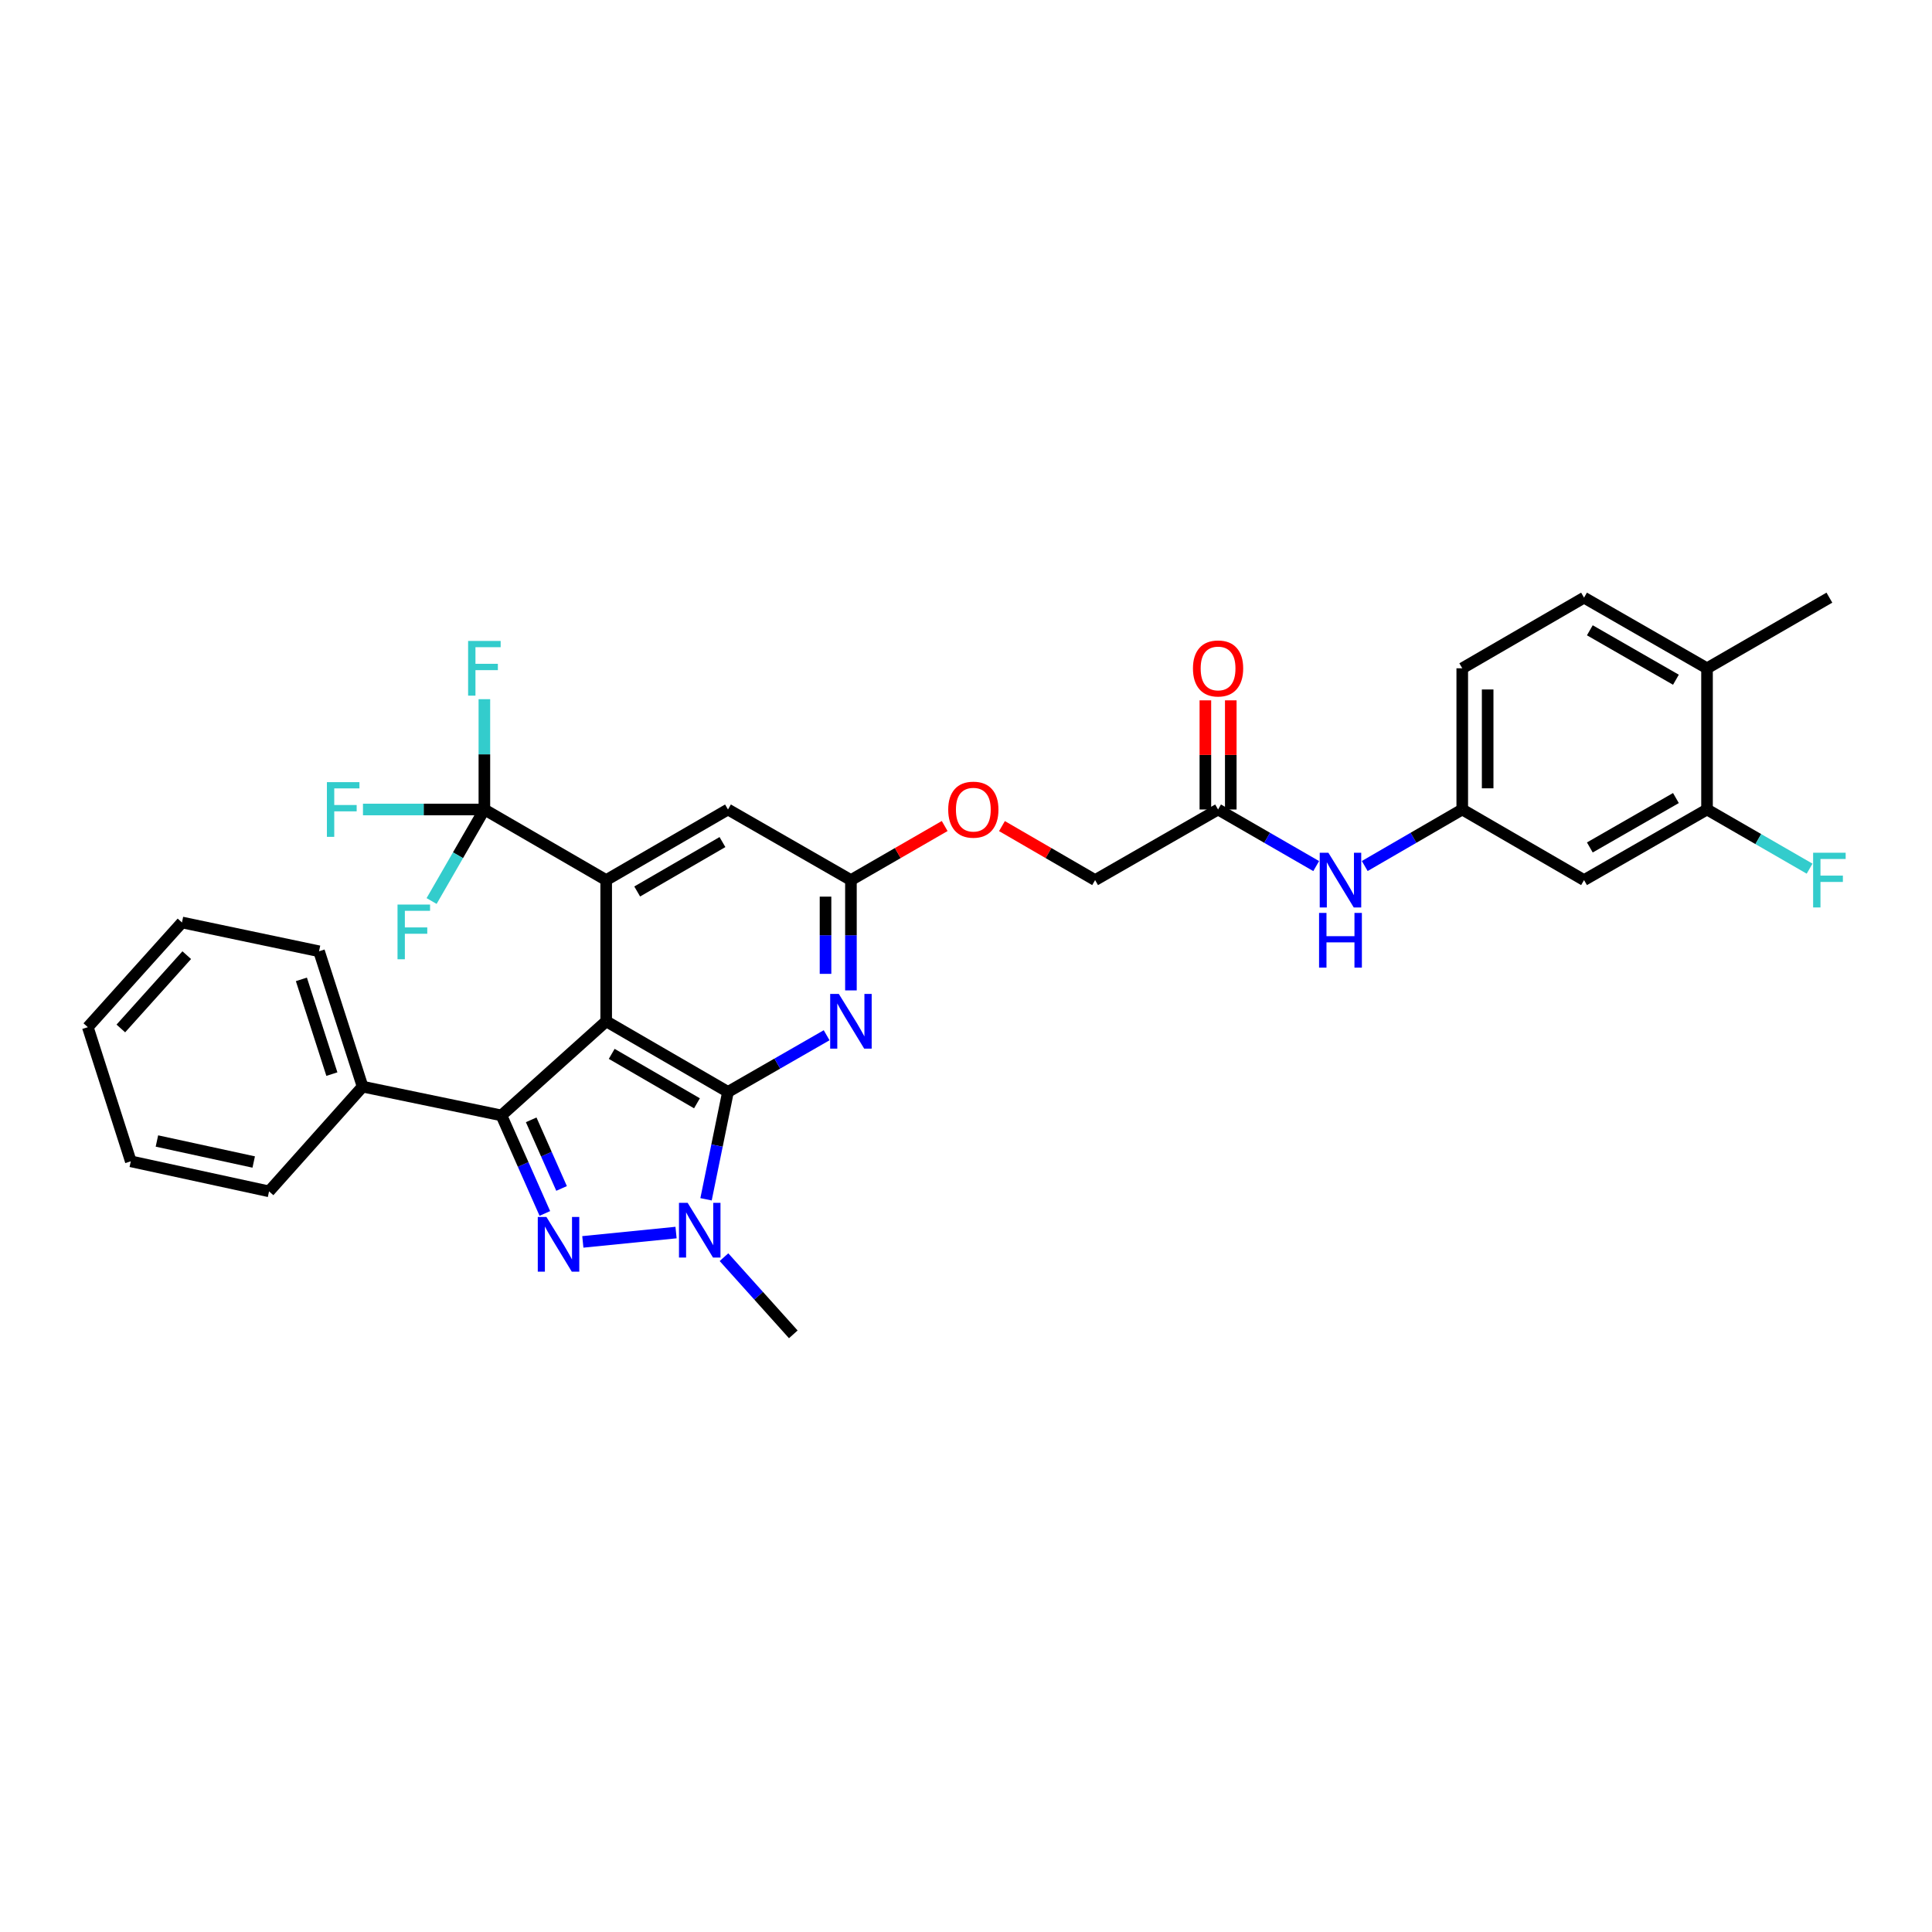 <?xml version='1.0' encoding='iso-8859-1'?>
<svg version='1.1' baseProfile='full'
              xmlns='http://www.w3.org/2000/svg'
                      xmlns:rdkit='http://www.rdkit.org/xml'
                      xmlns:xlink='http://www.w3.org/1999/xlink'
                  xml:space='preserve'
width='1000px' height='1000px' viewBox='0 0 1000 1000'>
<!-- END OF HEADER -->
<rect style='opacity:1.0;fill:#FFFFFF;stroke:none' width='1000' height='1000' x='0' y='0'> </rect>
<path class='bond-0' d='M 313.761,528.619 L 376.801,565.173' style='fill:none;fill-rule:evenodd;stroke:#000000;stroke-width:6px;stroke-linecap:butt;stroke-linejoin:miter;stroke-opacity:1' />
<path class='bond-0' d='M 316.62,545.48 L 360.748,571.067' style='fill:none;fill-rule:evenodd;stroke:#000000;stroke-width:6px;stroke-linecap:butt;stroke-linejoin:miter;stroke-opacity:1' />
<path class='bond-2' d='M 313.761,528.619 L 259.547,577.338' style='fill:none;fill-rule:evenodd;stroke:#000000;stroke-width:6px;stroke-linecap:butt;stroke-linejoin:miter;stroke-opacity:1' />
<path class='bond-4' d='M 313.761,528.619 L 313.761,455.533' style='fill:none;fill-rule:evenodd;stroke:#000000;stroke-width:6px;stroke-linecap:butt;stroke-linejoin:miter;stroke-opacity:1' />
<path class='bond-3' d='M 376.801,565.173 L 371.124,592.963' style='fill:none;fill-rule:evenodd;stroke:#000000;stroke-width:6px;stroke-linecap:butt;stroke-linejoin:miter;stroke-opacity:1' />
<path class='bond-3' d='M 371.124,592.963 L 365.446,620.754' style='fill:none;fill-rule:evenodd;stroke:#0000FF;stroke-width:6px;stroke-linecap:butt;stroke-linejoin:miter;stroke-opacity:1' />
<path class='bond-5' d='M 376.801,565.173 L 402.333,550.508' style='fill:none;fill-rule:evenodd;stroke:#000000;stroke-width:6px;stroke-linecap:butt;stroke-linejoin:miter;stroke-opacity:1' />
<path class='bond-5' d='M 402.333,550.508 L 427.865,535.842' style='fill:none;fill-rule:evenodd;stroke:#0000FF;stroke-width:6px;stroke-linecap:butt;stroke-linejoin:miter;stroke-opacity:1' />
<path class='bond-1' d='M 282.016,628.076 L 270.782,602.707' style='fill:none;fill-rule:evenodd;stroke:#0000FF;stroke-width:6px;stroke-linecap:butt;stroke-linejoin:miter;stroke-opacity:1' />
<path class='bond-1' d='M 270.782,602.707 L 259.547,577.338' style='fill:none;fill-rule:evenodd;stroke:#000000;stroke-width:6px;stroke-linecap:butt;stroke-linejoin:miter;stroke-opacity:1' />
<path class='bond-1' d='M 290.671,615.14 L 282.807,597.382' style='fill:none;fill-rule:evenodd;stroke:#0000FF;stroke-width:6px;stroke-linecap:butt;stroke-linejoin:miter;stroke-opacity:1' />
<path class='bond-1' d='M 282.807,597.382 L 274.943,579.624' style='fill:none;fill-rule:evenodd;stroke:#000000;stroke-width:6px;stroke-linecap:butt;stroke-linejoin:miter;stroke-opacity:1' />
<path class='bond-32' d='M 301.671,642.801 L 349.92,637.968' style='fill:none;fill-rule:evenodd;stroke:#0000FF;stroke-width:6px;stroke-linecap:butt;stroke-linejoin:miter;stroke-opacity:1' />
<path class='bond-13' d='M 259.547,577.338 L 187.681,562.441' style='fill:none;fill-rule:evenodd;stroke:#000000;stroke-width:6px;stroke-linecap:butt;stroke-linejoin:miter;stroke-opacity:1' />
<path class='bond-24' d='M 374.732,650.714 L 392.67,670.684' style='fill:none;fill-rule:evenodd;stroke:#0000FF;stroke-width:6px;stroke-linecap:butt;stroke-linejoin:miter;stroke-opacity:1' />
<path class='bond-24' d='M 392.67,670.684 L 410.608,690.654' style='fill:none;fill-rule:evenodd;stroke:#000000;stroke-width:6px;stroke-linecap:butt;stroke-linejoin:miter;stroke-opacity:1' />
<path class='bond-6' d='M 313.761,455.533 L 250.714,418.994' style='fill:none;fill-rule:evenodd;stroke:#000000;stroke-width:6px;stroke-linecap:butt;stroke-linejoin:miter;stroke-opacity:1' />
<path class='bond-8' d='M 313.761,455.533 L 376.801,418.994' style='fill:none;fill-rule:evenodd;stroke:#000000;stroke-width:6px;stroke-linecap:butt;stroke-linejoin:miter;stroke-opacity:1' />
<path class='bond-8' d='M 329.812,461.431 L 373.94,435.853' style='fill:none;fill-rule:evenodd;stroke:#000000;stroke-width:6px;stroke-linecap:butt;stroke-linejoin:miter;stroke-opacity:1' />
<path class='bond-33' d='M 440.44,512.632 L 440.44,484.083' style='fill:none;fill-rule:evenodd;stroke:#0000FF;stroke-width:6px;stroke-linecap:butt;stroke-linejoin:miter;stroke-opacity:1' />
<path class='bond-33' d='M 440.44,484.083 L 440.44,455.533' style='fill:none;fill-rule:evenodd;stroke:#000000;stroke-width:6px;stroke-linecap:butt;stroke-linejoin:miter;stroke-opacity:1' />
<path class='bond-33' d='M 427.288,504.067 L 427.288,484.083' style='fill:none;fill-rule:evenodd;stroke:#0000FF;stroke-width:6px;stroke-linecap:butt;stroke-linejoin:miter;stroke-opacity:1' />
<path class='bond-33' d='M 427.288,484.083 L 427.288,464.098' style='fill:none;fill-rule:evenodd;stroke:#000000;stroke-width:6px;stroke-linecap:butt;stroke-linejoin:miter;stroke-opacity:1' />
<path class='bond-18' d='M 250.714,418.994 L 219.294,418.994' style='fill:none;fill-rule:evenodd;stroke:#000000;stroke-width:6px;stroke-linecap:butt;stroke-linejoin:miter;stroke-opacity:1' />
<path class='bond-18' d='M 219.294,418.994 L 187.875,418.994' style='fill:none;fill-rule:evenodd;stroke:#33CCCC;stroke-width:6px;stroke-linecap:butt;stroke-linejoin:miter;stroke-opacity:1' />
<path class='bond-19' d='M 250.714,418.994 L 237.054,442.68' style='fill:none;fill-rule:evenodd;stroke:#000000;stroke-width:6px;stroke-linecap:butt;stroke-linejoin:miter;stroke-opacity:1' />
<path class='bond-19' d='M 237.054,442.68 L 223.395,466.366' style='fill:none;fill-rule:evenodd;stroke:#33CCCC;stroke-width:6px;stroke-linecap:butt;stroke-linejoin:miter;stroke-opacity:1' />
<path class='bond-20' d='M 250.714,418.994 L 250.714,390.444' style='fill:none;fill-rule:evenodd;stroke:#000000;stroke-width:6px;stroke-linecap:butt;stroke-linejoin:miter;stroke-opacity:1' />
<path class='bond-20' d='M 250.714,390.444 L 250.714,361.895' style='fill:none;fill-rule:evenodd;stroke:#33CCCC;stroke-width:6px;stroke-linecap:butt;stroke-linejoin:miter;stroke-opacity:1' />
<path class='bond-7' d='M 440.44,455.533 L 376.801,418.994' style='fill:none;fill-rule:evenodd;stroke:#000000;stroke-width:6px;stroke-linecap:butt;stroke-linejoin:miter;stroke-opacity:1' />
<path class='bond-16' d='M 440.44,455.533 L 464.702,441.54' style='fill:none;fill-rule:evenodd;stroke:#000000;stroke-width:6px;stroke-linecap:butt;stroke-linejoin:miter;stroke-opacity:1' />
<path class='bond-16' d='M 464.702,441.54 L 488.965,427.546' style='fill:none;fill-rule:evenodd;stroke:#FF0000;stroke-width:6px;stroke-linecap:butt;stroke-linejoin:miter;stroke-opacity:1' />
<path class='bond-9' d='M 883.552,418.994 L 819.899,455.533' style='fill:none;fill-rule:evenodd;stroke:#000000;stroke-width:6px;stroke-linecap:butt;stroke-linejoin:miter;stroke-opacity:1' />
<path class='bond-9' d='M 867.457,413.069 L 822.899,438.646' style='fill:none;fill-rule:evenodd;stroke:#000000;stroke-width:6px;stroke-linecap:butt;stroke-linejoin:miter;stroke-opacity:1' />
<path class='bond-23' d='M 883.552,418.994 L 910.098,434.307' style='fill:none;fill-rule:evenodd;stroke:#000000;stroke-width:6px;stroke-linecap:butt;stroke-linejoin:miter;stroke-opacity:1' />
<path class='bond-23' d='M 910.098,434.307 L 936.643,449.621' style='fill:none;fill-rule:evenodd;stroke:#33CCCC;stroke-width:6px;stroke-linecap:butt;stroke-linejoin:miter;stroke-opacity:1' />
<path class='bond-35' d='M 883.552,418.994 L 883.552,345.908' style='fill:none;fill-rule:evenodd;stroke:#000000;stroke-width:6px;stroke-linecap:butt;stroke-linejoin:miter;stroke-opacity:1' />
<path class='bond-10' d='M 819.899,455.533 L 756.859,418.994' style='fill:none;fill-rule:evenodd;stroke:#000000;stroke-width:6px;stroke-linecap:butt;stroke-linejoin:miter;stroke-opacity:1' />
<path class='bond-11' d='M 630.472,418.994 L 566.826,455.533' style='fill:none;fill-rule:evenodd;stroke:#000000;stroke-width:6px;stroke-linecap:butt;stroke-linejoin:miter;stroke-opacity:1' />
<path class='bond-12' d='M 630.472,418.994 L 655.865,433.639' style='fill:none;fill-rule:evenodd;stroke:#000000;stroke-width:6px;stroke-linecap:butt;stroke-linejoin:miter;stroke-opacity:1' />
<path class='bond-12' d='M 655.865,433.639 L 681.258,448.284' style='fill:none;fill-rule:evenodd;stroke:#0000FF;stroke-width:6px;stroke-linecap:butt;stroke-linejoin:miter;stroke-opacity:1' />
<path class='bond-17' d='M 637.048,418.994 L 637.048,390.744' style='fill:none;fill-rule:evenodd;stroke:#000000;stroke-width:6px;stroke-linecap:butt;stroke-linejoin:miter;stroke-opacity:1' />
<path class='bond-17' d='M 637.048,390.744 L 637.048,362.495' style='fill:none;fill-rule:evenodd;stroke:#FF0000;stroke-width:6px;stroke-linecap:butt;stroke-linejoin:miter;stroke-opacity:1' />
<path class='bond-17' d='M 623.897,418.994 L 623.897,390.744' style='fill:none;fill-rule:evenodd;stroke:#000000;stroke-width:6px;stroke-linecap:butt;stroke-linejoin:miter;stroke-opacity:1' />
<path class='bond-17' d='M 623.897,390.744 L 623.897,362.495' style='fill:none;fill-rule:evenodd;stroke:#FF0000;stroke-width:6px;stroke-linecap:butt;stroke-linejoin:miter;stroke-opacity:1' />
<path class='bond-14' d='M 706.388,448.251 L 731.623,433.623' style='fill:none;fill-rule:evenodd;stroke:#0000FF;stroke-width:6px;stroke-linecap:butt;stroke-linejoin:miter;stroke-opacity:1' />
<path class='bond-14' d='M 731.623,433.623 L 756.859,418.994' style='fill:none;fill-rule:evenodd;stroke:#000000;stroke-width:6px;stroke-linecap:butt;stroke-linejoin:miter;stroke-opacity:1' />
<path class='bond-26' d='M 187.681,562.441 L 165.134,492.379' style='fill:none;fill-rule:evenodd;stroke:#000000;stroke-width:6px;stroke-linecap:butt;stroke-linejoin:miter;stroke-opacity:1' />
<path class='bond-26' d='M 171.78,555.96 L 155.997,506.918' style='fill:none;fill-rule:evenodd;stroke:#000000;stroke-width:6px;stroke-linecap:butt;stroke-linejoin:miter;stroke-opacity:1' />
<path class='bond-27' d='M 187.681,562.441 L 139.262,616.64' style='fill:none;fill-rule:evenodd;stroke:#000000;stroke-width:6px;stroke-linecap:butt;stroke-linejoin:miter;stroke-opacity:1' />
<path class='bond-25' d='M 756.859,418.994 L 756.859,345.908' style='fill:none;fill-rule:evenodd;stroke:#000000;stroke-width:6px;stroke-linecap:butt;stroke-linejoin:miter;stroke-opacity:1' />
<path class='bond-25' d='M 770.01,408.031 L 770.01,356.871' style='fill:none;fill-rule:evenodd;stroke:#000000;stroke-width:6px;stroke-linecap:butt;stroke-linejoin:miter;stroke-opacity:1' />
<path class='bond-15' d='M 883.552,345.908 L 819.899,309.346' style='fill:none;fill-rule:evenodd;stroke:#000000;stroke-width:6px;stroke-linecap:butt;stroke-linejoin:miter;stroke-opacity:1' />
<path class='bond-15' d='M 867.454,351.828 L 822.896,326.235' style='fill:none;fill-rule:evenodd;stroke:#000000;stroke-width:6px;stroke-linecap:butt;stroke-linejoin:miter;stroke-opacity:1' />
<path class='bond-28' d='M 883.552,345.908 L 946.891,309.346' style='fill:none;fill-rule:evenodd;stroke:#000000;stroke-width:6px;stroke-linecap:butt;stroke-linejoin:miter;stroke-opacity:1' />
<path class='bond-22' d='M 518.615,427.586 L 542.721,441.559' style='fill:none;fill-rule:evenodd;stroke:#FF0000;stroke-width:6px;stroke-linecap:butt;stroke-linejoin:miter;stroke-opacity:1' />
<path class='bond-22' d='M 542.721,441.559 L 566.826,455.533' style='fill:none;fill-rule:evenodd;stroke:#000000;stroke-width:6px;stroke-linecap:butt;stroke-linejoin:miter;stroke-opacity:1' />
<path class='bond-21' d='M 819.899,309.346 L 756.859,345.908' style='fill:none;fill-rule:evenodd;stroke:#000000;stroke-width:6px;stroke-linecap:butt;stroke-linejoin:miter;stroke-opacity:1' />
<path class='bond-29' d='M 165.134,492.379 L 94.188,477.467' style='fill:none;fill-rule:evenodd;stroke:#000000;stroke-width:6px;stroke-linecap:butt;stroke-linejoin:miter;stroke-opacity:1' />
<path class='bond-30' d='M 139.262,616.64 L 67.695,601.099' style='fill:none;fill-rule:evenodd;stroke:#000000;stroke-width:6px;stroke-linecap:butt;stroke-linejoin:miter;stroke-opacity:1' />
<path class='bond-30' d='M 131.318,601.457 L 81.221,590.578' style='fill:none;fill-rule:evenodd;stroke:#000000;stroke-width:6px;stroke-linecap:butt;stroke-linejoin:miter;stroke-opacity:1' />
<path class='bond-34' d='M 94.188,477.467 L 45.455,531.666' style='fill:none;fill-rule:evenodd;stroke:#000000;stroke-width:6px;stroke-linecap:butt;stroke-linejoin:miter;stroke-opacity:1' />
<path class='bond-34' d='M 96.658,494.39 L 62.544,532.33' style='fill:none;fill-rule:evenodd;stroke:#000000;stroke-width:6px;stroke-linecap:butt;stroke-linejoin:miter;stroke-opacity:1' />
<path class='bond-31' d='M 67.695,601.099 L 45.455,531.666' style='fill:none;fill-rule:evenodd;stroke:#000000;stroke-width:6px;stroke-linecap:butt;stroke-linejoin:miter;stroke-opacity:1' />
<path  class='atom-2' d='M 282.834 629.901
L 292.114 644.901
Q 293.034 646.381, 294.514 649.061
Q 295.994 651.741, 296.074 651.901
L 296.074 629.901
L 299.834 629.901
L 299.834 658.221
L 295.954 658.221
L 285.994 641.821
Q 284.834 639.901, 283.594 637.701
Q 282.394 635.501, 282.034 634.821
L 282.034 658.221
L 278.354 658.221
L 278.354 629.901
L 282.834 629.901
' fill='#0000FF'/>
<path  class='atom-4' d='M 355.921 622.58
L 365.201 637.58
Q 366.121 639.06, 367.601 641.74
Q 369.081 644.42, 369.161 644.58
L 369.161 622.58
L 372.921 622.58
L 372.921 650.9
L 369.041 650.9
L 359.081 634.5
Q 357.921 632.58, 356.681 630.38
Q 355.481 628.18, 355.121 627.5
L 355.121 650.9
L 351.441 650.9
L 351.441 622.58
L 355.921 622.58
' fill='#0000FF'/>
<path  class='atom-6' d='M 434.18 514.459
L 443.46 529.459
Q 444.38 530.939, 445.86 533.619
Q 447.34 536.299, 447.42 536.459
L 447.42 514.459
L 451.18 514.459
L 451.18 542.779
L 447.3 542.779
L 437.34 526.379
Q 436.18 524.459, 434.94 522.259
Q 433.74 520.059, 433.38 519.379
L 433.38 542.779
L 429.7 542.779
L 429.7 514.459
L 434.18 514.459
' fill='#0000FF'/>
<path  class='atom-13' d='M 687.566 441.373
L 696.846 456.373
Q 697.766 457.853, 699.246 460.533
Q 700.726 463.213, 700.806 463.373
L 700.806 441.373
L 704.566 441.373
L 704.566 469.693
L 700.686 469.693
L 690.726 453.293
Q 689.566 451.373, 688.326 449.173
Q 687.126 446.973, 686.766 446.293
L 686.766 469.693
L 683.086 469.693
L 683.086 441.373
L 687.566 441.373
' fill='#0000FF'/>
<path  class='atom-13' d='M 682.746 472.525
L 686.586 472.525
L 686.586 484.565
L 701.066 484.565
L 701.066 472.525
L 704.906 472.525
L 704.906 500.845
L 701.066 500.845
L 701.066 487.765
L 686.586 487.765
L 686.586 500.845
L 682.746 500.845
L 682.746 472.525
' fill='#0000FF'/>
<path  class='atom-17' d='M 490.794 419.074
Q 490.794 412.274, 494.154 408.474
Q 497.514 404.674, 503.794 404.674
Q 510.074 404.674, 513.434 408.474
Q 516.794 412.274, 516.794 419.074
Q 516.794 425.954, 513.394 429.874
Q 509.994 433.754, 503.794 433.754
Q 497.554 433.754, 494.154 429.874
Q 490.794 425.994, 490.794 419.074
M 503.794 430.554
Q 508.114 430.554, 510.434 427.674
Q 512.794 424.754, 512.794 419.074
Q 512.794 413.514, 510.434 410.714
Q 508.114 407.874, 503.794 407.874
Q 499.474 407.874, 497.114 410.674
Q 494.794 413.474, 494.794 419.074
Q 494.794 424.794, 497.114 427.674
Q 499.474 430.554, 503.794 430.554
' fill='#FF0000'/>
<path  class='atom-18' d='M 617.472 345.988
Q 617.472 339.188, 620.832 335.388
Q 624.192 331.588, 630.472 331.588
Q 636.752 331.588, 640.112 335.388
Q 643.472 339.188, 643.472 345.988
Q 643.472 352.868, 640.072 356.788
Q 636.672 360.668, 630.472 360.668
Q 624.232 360.668, 620.832 356.788
Q 617.472 352.908, 617.472 345.988
M 630.472 357.468
Q 634.792 357.468, 637.112 354.588
Q 639.472 351.668, 639.472 345.988
Q 639.472 340.428, 637.112 337.628
Q 634.792 334.788, 630.472 334.788
Q 626.152 334.788, 623.792 337.588
Q 621.472 340.388, 621.472 345.988
Q 621.472 351.708, 623.792 354.588
Q 626.152 357.468, 630.472 357.468
' fill='#FF0000'/>
<path  class='atom-19' d='M 169.208 404.834
L 186.048 404.834
L 186.048 408.074
L 173.008 408.074
L 173.008 416.674
L 184.608 416.674
L 184.608 419.954
L 173.008 419.954
L 173.008 433.154
L 169.208 433.154
L 169.208 404.834
' fill='#33CCCC'/>
<path  class='atom-20' d='M 205.754 468.195
L 222.594 468.195
L 222.594 471.435
L 209.554 471.435
L 209.554 480.035
L 221.154 480.035
L 221.154 483.315
L 209.554 483.315
L 209.554 496.515
L 205.754 496.515
L 205.754 468.195
' fill='#33CCCC'/>
<path  class='atom-21' d='M 242.294 331.748
L 259.134 331.748
L 259.134 334.988
L 246.094 334.988
L 246.094 343.588
L 257.694 343.588
L 257.694 346.868
L 246.094 346.868
L 246.094 360.068
L 242.294 360.068
L 242.294 331.748
' fill='#33CCCC'/>
<path  class='atom-24' d='M 938.471 441.373
L 955.311 441.373
L 955.311 444.613
L 942.271 444.613
L 942.271 453.213
L 953.871 453.213
L 953.871 456.493
L 942.271 456.493
L 942.271 469.693
L 938.471 469.693
L 938.471 441.373
' fill='#33CCCC'/>
</svg>
